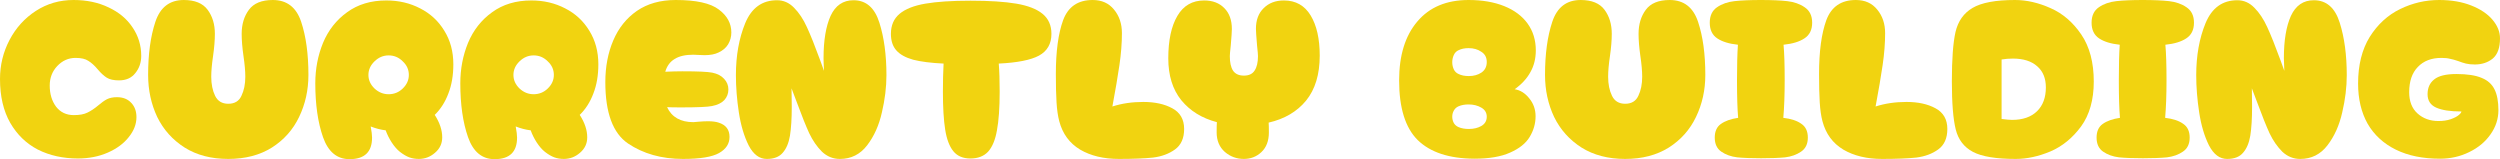 <?xml version="1.0" encoding="utf-8"?>
<svg xmlns="http://www.w3.org/2000/svg" fill="none" height="100%" overflow="visible" preserveAspectRatio="none" style="display: block;" viewBox="0 0 220 14" width="100%">
<g id="CURRENTLY BUILDING">
<g filter="url(#filter0_n_0_690)" id="Vector">
<path d="M214.725 13.966C213.207 13.966 211.908 13.7 210.829 13.167C209.75 12.634 208.924 11.875 208.351 10.889C207.792 9.89 207.512 8.712 207.512 7.353C207.512 5.728 207.852 4.362 208.531 3.257C209.224 2.151 210.116 1.332 211.209 0.799C212.301 0.266 213.446 0 214.645 0C215.711 0 216.65 0.16 217.463 0.48C218.275 0.799 218.901 1.219 219.341 1.738C219.78 2.258 220 2.804 220 3.377C220 4.203 219.787 4.795 219.361 5.155C218.934 5.501 218.408 5.674 217.782 5.674C217.489 5.674 217.229 5.648 217.003 5.595C216.79 5.541 216.563 5.468 216.324 5.375C216.057 5.282 215.817 5.215 215.604 5.175C215.405 5.122 215.151 5.095 214.845 5.095C213.966 5.095 213.273 5.361 212.767 5.894C212.261 6.414 212.008 7.153 212.008 8.112C212.008 8.925 212.254 9.551 212.747 9.99C213.24 10.43 213.853 10.65 214.585 10.65C214.998 10.65 215.358 10.596 215.664 10.49C215.971 10.383 216.204 10.263 216.364 10.13C216.523 9.997 216.603 9.89 216.603 9.81C215.631 9.81 214.892 9.697 214.386 9.471C213.879 9.244 213.626 8.851 213.626 8.292C213.626 7.732 213.819 7.3 214.206 6.993C214.592 6.673 215.245 6.514 216.164 6.514C217.11 6.514 217.849 6.627 218.382 6.853C218.914 7.066 219.294 7.406 219.52 7.872C219.747 8.325 219.86 8.931 219.86 9.691C219.86 10.463 219.627 11.176 219.161 11.829C218.708 12.481 218.082 13.001 217.283 13.387C216.497 13.773 215.644 13.966 214.725 13.966Z" fill="#F1D310"/>
</g>
<g filter="url(#filter1_n_0_690)" id="Vector_2">
<path d="M195.986 13.987C195.333 13.987 194.8 13.587 194.387 12.788C193.988 11.989 193.701 11.023 193.528 9.891C193.355 8.759 193.268 7.667 193.268 6.614C193.268 4.896 193.541 3.371 194.087 2.039C194.647 0.693 195.579 0.021 196.885 0.021C197.457 0.021 197.957 0.24 198.383 0.68C198.823 1.12 199.202 1.692 199.522 2.398C199.842 3.091 200.228 4.057 200.681 5.295L201.021 6.235C200.994 5.728 200.981 5.355 200.981 5.116C200.981 3.557 201.187 2.318 201.6 1.399C202.026 0.48 202.699 0.021 203.618 0.021C204.724 0.021 205.483 0.68 205.896 1.999C206.309 3.304 206.515 4.843 206.515 6.614C206.515 7.667 206.382 8.759 206.116 9.891C205.862 11.023 205.43 11.989 204.817 12.788C204.204 13.587 203.405 13.987 202.419 13.987C201.82 13.987 201.294 13.774 200.841 13.348C200.401 12.908 200.028 12.369 199.722 11.729C199.429 11.09 199.076 10.211 198.663 9.092C198.45 8.506 198.283 8.066 198.163 7.773L198.183 9.392C198.183 10.444 198.13 11.296 198.024 11.949C197.917 12.588 197.704 13.088 197.384 13.448C197.078 13.807 196.612 13.987 195.986 13.987Z" fill="#F1D310"/>
</g>
<g filter="url(#filter2_n_0_690)" id="Vector_3">
<path d="M190.533 10.37C191.212 10.45 191.738 10.623 192.111 10.889C192.498 11.143 192.691 11.549 192.691 12.108C192.691 12.668 192.491 13.081 192.091 13.347C191.705 13.613 191.239 13.78 190.693 13.847C190.147 13.9 189.441 13.926 188.575 13.926C187.722 13.926 187.023 13.9 186.477 13.847C185.931 13.78 185.464 13.613 185.078 13.347C184.692 13.081 184.499 12.668 184.499 12.108C184.499 11.562 184.679 11.162 185.038 10.909C185.411 10.643 185.917 10.463 186.557 10.37C186.49 9.597 186.457 8.492 186.457 7.053C186.457 5.761 186.483 4.722 186.537 3.936C185.764 3.856 185.158 3.67 184.719 3.377C184.279 3.084 184.059 2.624 184.059 1.998C184.059 1.385 184.272 0.932 184.699 0.639C185.125 0.346 185.638 0.167 186.237 0.1C186.836 0.033 187.609 0 188.555 0C189.501 0 190.273 0.033 190.872 0.1C191.472 0.167 191.985 0.346 192.411 0.639C192.851 0.932 193.07 1.385 193.07 1.998C193.07 2.624 192.844 3.084 192.391 3.377C191.951 3.67 191.339 3.856 190.553 3.936C190.619 4.669 190.653 5.708 190.653 7.053C190.653 8.345 190.613 9.451 190.533 10.37Z" fill="#F1D310"/>
</g>
<g filter="url(#filter3_n_0_690)" id="Vector_4">
<path d="M177.379 13.986C175.66 13.986 174.408 13.78 173.622 13.367C172.836 12.954 172.33 12.295 172.104 11.389C171.877 10.483 171.764 9.071 171.764 7.153C171.764 5.208 171.871 3.763 172.084 2.817C172.31 1.858 172.81 1.152 173.582 0.699C174.368 0.233 175.614 0 177.319 0C178.344 0 179.39 0.24 180.456 0.719C181.521 1.186 182.42 1.958 183.153 3.037C183.886 4.116 184.252 5.495 184.252 7.173C184.252 8.785 183.879 10.104 183.133 11.129C182.387 12.142 181.488 12.874 180.436 13.327C179.383 13.767 178.364 13.986 177.379 13.986ZM176.14 10.47C176.566 10.523 176.872 10.55 177.059 10.55C178.005 10.55 178.737 10.297 179.257 9.79C179.776 9.284 180.036 8.585 180.036 7.693C180.036 6.893 179.783 6.274 179.277 5.834C178.771 5.381 178.058 5.155 177.139 5.155C176.793 5.155 176.46 5.182 176.14 5.235V10.47Z" fill="#F1D310"/>
</g>
<g filter="url(#filter4_n_0_690)" id="Vector_5">
<path d="M165.631 13.986C164.286 13.986 163.147 13.713 162.215 13.167C161.282 12.608 160.67 11.775 160.377 10.67C160.257 10.217 160.177 9.664 160.137 9.011C160.097 8.359 160.077 7.526 160.077 6.514C160.077 4.529 160.29 2.95 160.716 1.778C161.156 0.593 162.022 0 163.314 0C164.113 0 164.739 0.28 165.192 0.839C165.658 1.399 165.891 2.091 165.891 2.917C165.891 3.796 165.818 4.735 165.671 5.734C165.525 6.733 165.318 7.946 165.052 9.371C165.878 9.104 166.784 8.971 167.769 8.971C168.795 8.971 169.647 9.158 170.327 9.531C171.019 9.904 171.366 10.51 171.366 11.349C171.366 12.162 171.099 12.761 170.567 13.147C170.034 13.534 169.388 13.773 168.628 13.867C167.869 13.946 166.87 13.986 165.631 13.986Z" fill="#F1D310"/>
</g>
<g filter="url(#filter5_n_0_690)" id="Vector_6">
<path d="M156.932 10.37C157.612 10.45 158.138 10.623 158.511 10.889C158.897 11.143 159.09 11.549 159.09 12.108C159.09 12.668 158.89 13.081 158.491 13.347C158.104 13.613 157.638 13.78 157.092 13.847C156.546 13.9 155.84 13.926 154.974 13.926C154.122 13.926 153.422 13.9 152.876 13.847C152.33 13.78 151.864 13.613 151.478 13.347C151.091 13.081 150.898 12.668 150.898 12.108C150.898 11.562 151.078 11.162 151.438 10.909C151.811 10.643 152.317 10.463 152.956 10.37C152.89 9.597 152.856 8.492 152.856 7.053C152.856 5.761 152.883 4.722 152.936 3.936C152.164 3.856 151.558 3.67 151.118 3.377C150.678 3.084 150.459 2.624 150.459 1.998C150.459 1.385 150.672 0.932 151.098 0.639C151.524 0.346 152.037 0.167 152.636 0.1C153.236 0.033 154.008 0 154.954 0C155.9 0 156.673 0.033 157.272 0.1C157.871 0.167 158.384 0.346 158.81 0.639C159.25 0.932 159.47 1.385 159.47 1.998C159.47 2.624 159.243 3.084 158.79 3.377C158.351 3.67 157.738 3.856 156.952 3.936C157.019 4.669 157.052 5.708 157.052 7.053C157.052 8.345 157.012 9.451 156.932 10.37Z" fill="#F1D310"/>
</g>
<g filter="url(#filter6_n_0_690)" id="Vector_7">
<path d="M143.015 13.986C141.523 13.986 140.244 13.653 139.178 12.987C138.113 12.308 137.307 11.409 136.761 10.29C136.228 9.158 135.962 7.926 135.962 6.594C135.962 4.755 136.175 3.197 136.601 1.918C137.027 0.639 137.86 0 139.099 0C140.071 0 140.77 0.286 141.197 0.859C141.623 1.432 141.836 2.138 141.836 2.977C141.836 3.537 141.783 4.189 141.676 4.935C141.569 5.654 141.516 6.261 141.516 6.753C141.516 7.406 141.629 7.966 141.856 8.432C142.082 8.898 142.469 9.131 143.015 9.131C143.574 9.131 143.96 8.898 144.174 8.432C144.4 7.966 144.513 7.406 144.513 6.753C144.513 6.261 144.46 5.654 144.353 4.935C144.247 4.189 144.194 3.537 144.194 2.977C144.194 2.138 144.407 1.432 144.833 0.859C145.259 0.286 145.958 0 146.931 0C148.17 0 149.002 0.639 149.428 1.918C149.855 3.197 150.068 4.755 150.068 6.594C150.068 7.926 149.795 9.158 149.249 10.29C148.716 11.409 147.917 12.308 146.851 12.987C145.785 13.653 144.507 13.986 143.015 13.986Z" fill="#F1D310"/>
</g>
<g filter="url(#filter7_n_0_690)" id="Vector_8">
<path d="M129.736 13.966C127.525 13.953 125.867 13.407 124.761 12.328C123.669 11.249 123.123 9.497 123.123 7.073C123.123 4.875 123.656 3.15 124.721 1.898C125.787 0.633 127.292 0 129.237 0C130.436 0 131.481 0.18 132.374 0.539C133.266 0.899 133.952 1.412 134.432 2.078C134.911 2.744 135.151 3.53 135.151 4.436C135.151 5.155 134.991 5.794 134.672 6.354C134.365 6.913 133.906 7.413 133.293 7.852C133.786 7.932 134.212 8.199 134.572 8.652C134.945 9.104 135.131 9.631 135.131 10.23C135.131 10.869 134.958 11.476 134.612 12.048C134.279 12.608 133.706 13.067 132.893 13.427C132.094 13.787 131.042 13.966 129.736 13.966ZM128.358 6.514C128.598 6.634 128.897 6.693 129.257 6.693C129.683 6.693 130.049 6.594 130.356 6.394C130.676 6.181 130.835 5.868 130.835 5.455C130.835 5.055 130.676 4.755 130.356 4.556C130.049 4.342 129.676 4.236 129.237 4.236C128.891 4.236 128.598 4.296 128.358 4.416C128.171 4.496 128.031 4.635 127.938 4.835C127.845 5.035 127.798 5.248 127.798 5.475C127.798 5.701 127.845 5.914 127.938 6.114C128.031 6.301 128.171 6.434 128.358 6.514ZM128.358 11.189C128.611 11.296 128.911 11.349 129.257 11.349C129.683 11.349 130.049 11.262 130.356 11.089C130.676 10.903 130.835 10.63 130.835 10.27C130.835 9.924 130.676 9.657 130.356 9.471C130.036 9.284 129.663 9.191 129.237 9.191C128.904 9.191 128.611 9.244 128.358 9.351C128.171 9.431 128.031 9.557 127.938 9.731C127.845 9.89 127.798 10.07 127.798 10.27C127.798 10.47 127.845 10.656 127.938 10.829C128.031 10.989 128.171 11.109 128.358 11.189Z" fill="#F1D310"/>
</g>
<g filter="url(#filter8_n_0_690)" id="Vector_9">
<path d="M116.136 4.895C116.136 6.547 115.737 7.866 114.937 8.851C114.138 9.824 113.039 10.47 111.641 10.79C111.654 10.976 111.661 11.262 111.661 11.649C111.661 12.395 111.441 12.974 111.001 13.387C110.575 13.787 110.062 13.986 109.463 13.986C108.823 13.986 108.264 13.78 107.784 13.367C107.305 12.941 107.065 12.368 107.065 11.649C107.065 11.236 107.072 10.936 107.085 10.75C105.766 10.403 104.721 9.757 103.948 8.812C103.189 7.866 102.809 6.64 102.809 5.135C102.809 3.55 103.076 2.304 103.609 1.399C104.141 0.493 104.927 0.04 105.966 0.04C106.712 0.04 107.305 0.266 107.745 0.719C108.184 1.159 108.404 1.772 108.404 2.558C108.404 2.771 108.371 3.264 108.304 4.036C108.251 4.516 108.224 4.815 108.224 4.935C108.224 5.495 108.317 5.921 108.504 6.214C108.704 6.507 109.023 6.654 109.463 6.654C109.902 6.654 110.215 6.507 110.402 6.214C110.602 5.921 110.702 5.495 110.702 4.935C110.702 4.802 110.675 4.496 110.622 4.016C110.555 3.217 110.522 2.724 110.522 2.538C110.522 1.765 110.748 1.159 111.201 0.719C111.654 0.266 112.247 0.04 112.979 0.04C114.018 0.04 114.804 0.48 115.337 1.359C115.87 2.238 116.136 3.417 116.136 4.895Z" fill="#F1D310"/>
</g>
<g filter="url(#filter9_n_0_690)" id="Vector_10">
<path d="M98.469 13.986C97.124 13.986 95.985 13.713 95.053 13.167C94.12 12.608 93.508 11.775 93.215 10.67C93.095 10.217 93.015 9.664 92.975 9.011C92.935 8.359 92.915 7.526 92.915 6.514C92.915 4.529 93.128 2.95 93.554 1.778C93.994 0.593 94.86 0 96.152 0C96.951 0 97.577 0.28 98.03 0.839C98.496 1.399 98.729 2.091 98.729 2.917C98.729 3.796 98.656 4.735 98.509 5.734C98.363 6.733 98.156 7.946 97.89 9.371C98.716 9.104 99.622 8.971 100.607 8.971C101.633 8.971 102.485 9.158 103.165 9.531C103.857 9.904 104.204 10.51 104.204 11.349C104.204 12.162 103.937 12.761 103.405 13.147C102.872 13.534 102.226 13.773 101.466 13.867C100.707 13.946 99.708 13.986 98.469 13.986Z" fill="#F1D310"/>
</g>
<g filter="url(#filter10_n_0_690)" id="Vector_11">
<path d="M92.526 2.978C92.526 3.857 92.16 4.496 91.428 4.896C90.708 5.282 89.529 5.515 87.891 5.595C87.944 6.235 87.971 7.06 87.971 8.073C87.971 9.485 87.891 10.617 87.731 11.47C87.585 12.309 87.325 12.935 86.952 13.348C86.579 13.747 86.059 13.947 85.394 13.947C84.741 13.947 84.241 13.734 83.895 13.308C83.549 12.881 83.309 12.249 83.176 11.409C83.043 10.57 82.976 9.458 82.976 8.073C82.976 7.14 82.996 6.314 83.036 5.595C81.93 5.542 81.038 5.429 80.359 5.256C79.692 5.069 79.2 4.796 78.88 4.436C78.56 4.077 78.4 3.59 78.4 2.978C78.4 2.232 78.653 1.646 79.16 1.219C79.666 0.793 80.425 0.493 81.437 0.32C82.45 0.147 83.775 0.061 85.413 0.061C87.065 0.061 88.404 0.147 89.43 0.32C90.455 0.493 91.228 0.793 91.747 1.219C92.267 1.646 92.526 2.232 92.526 2.978Z" fill="#F1D310"/>
</g>
<g filter="url(#filter11_n_0_690)" id="Vector_12">
<path d="M67.477 13.987C66.824 13.987 66.291 13.587 65.879 12.788C65.479 11.989 65.192 11.023 65.019 9.891C64.846 8.759 64.76 7.667 64.76 6.614C64.76 4.896 65.033 3.371 65.579 2.039C66.138 0.693 67.071 0.021 68.376 0.021C68.949 0.021 69.448 0.24 69.875 0.68C70.314 1.12 70.694 1.692 71.013 2.398C71.333 3.091 71.719 4.057 72.172 5.295L72.512 6.235C72.485 5.728 72.472 5.355 72.472 5.116C72.472 3.557 72.678 2.318 73.091 1.399C73.518 0.48 74.19 0.021 75.109 0.021C76.215 0.021 76.974 0.68 77.387 1.999C77.8 3.304 78.007 4.843 78.007 6.614C78.007 7.667 77.873 8.759 77.607 9.891C77.354 11.023 76.921 11.989 76.308 12.788C75.695 13.587 74.896 13.987 73.911 13.987C73.311 13.987 72.785 13.774 72.332 13.348C71.893 12.908 71.52 12.369 71.213 11.729C70.92 11.09 70.567 10.211 70.154 9.092C69.941 8.506 69.775 8.066 69.655 7.773L69.675 9.392C69.675 10.444 69.621 11.296 69.515 11.949C69.408 12.588 69.195 13.088 68.876 13.448C68.569 13.807 68.103 13.987 67.477 13.987Z" fill="#F1D310"/>
</g>
<g filter="url(#filter12_n_0_690)" id="Vector_13">
<path d="M63.239 10.79C63.878 10.989 64.198 11.409 64.198 12.048C64.198 12.648 63.891 13.121 63.279 13.467C62.666 13.813 61.607 13.986 60.102 13.986C58.224 13.986 56.612 13.534 55.267 12.628C53.934 11.722 53.269 9.924 53.269 7.233C53.269 5.874 53.502 4.649 53.968 3.557C54.434 2.464 55.127 1.598 56.046 0.959C56.978 0.32 58.117 0 59.462 0C61.261 0 62.526 0.28 63.259 0.839C63.991 1.385 64.358 2.058 64.358 2.857C64.358 3.23 64.264 3.577 64.078 3.896C63.891 4.203 63.612 4.442 63.239 4.616C62.919 4.775 62.506 4.855 62 4.855L61.46 4.835C61.354 4.822 61.201 4.815 61.001 4.815C60.308 4.815 59.762 4.942 59.362 5.195C58.963 5.435 58.69 5.808 58.543 6.314C59.103 6.287 59.609 6.274 60.062 6.274C61.407 6.274 62.28 6.314 62.679 6.394C63.132 6.487 63.478 6.667 63.718 6.933C63.971 7.2 64.098 7.513 64.098 7.872C64.098 8.232 63.978 8.545 63.738 8.811C63.498 9.065 63.139 9.238 62.659 9.331C62.286 9.411 61.38 9.451 59.942 9.451C59.356 9.451 58.943 9.444 58.703 9.431C59.116 10.31 59.889 10.749 61.021 10.749C61.087 10.749 61.241 10.736 61.48 10.71C61.8 10.683 62.073 10.67 62.3 10.67C62.686 10.67 62.999 10.71 63.239 10.79Z" fill="#F1D310"/>
</g>
<g filter="url(#filter13_n_0_690)" id="Vector_14">
<path d="M52.655 5.655C52.655 6.627 52.508 7.486 52.215 8.232C51.935 8.978 51.536 9.604 51.016 10.11C51.456 10.79 51.676 11.449 51.676 12.088C51.676 12.634 51.463 13.087 51.036 13.447C50.623 13.807 50.151 13.986 49.618 13.986C49.311 13.986 49.032 13.94 48.779 13.847C48.526 13.753 48.252 13.594 47.959 13.367C47.706 13.167 47.467 12.894 47.24 12.548C47.014 12.201 46.834 11.842 46.701 11.469C46.261 11.416 45.822 11.302 45.382 11.129C45.462 11.556 45.502 11.882 45.502 12.108C45.502 13.374 44.843 14.006 43.524 14.006C42.418 14.006 41.639 13.36 41.186 12.068C40.733 10.776 40.507 9.198 40.507 7.333C40.507 6.067 40.733 4.882 41.186 3.776C41.652 2.657 42.358 1.758 43.304 1.079C44.25 0.386 45.402 0.04 46.761 0.04C47.853 0.04 48.845 0.273 49.738 0.739C50.63 1.192 51.336 1.845 51.856 2.697C52.388 3.55 52.655 4.536 52.655 5.655ZM45.182 6.594C45.182 7.047 45.362 7.446 45.722 7.792C46.081 8.126 46.494 8.292 46.96 8.292C47.44 8.292 47.853 8.126 48.199 7.792C48.559 7.446 48.739 7.047 48.739 6.594C48.739 6.127 48.559 5.728 48.199 5.395C47.853 5.048 47.44 4.875 46.96 4.875C46.494 4.875 46.081 5.048 45.722 5.395C45.362 5.741 45.182 6.141 45.182 6.594Z" fill="#F1D310"/>
</g>
<g filter="url(#filter14_n_0_690)" id="Vector_15">
<path d="M39.894 5.655C39.894 6.627 39.748 7.486 39.455 8.232C39.175 8.978 38.775 9.604 38.256 10.11C38.695 10.79 38.915 11.449 38.915 12.088C38.915 12.634 38.702 13.087 38.276 13.447C37.863 13.807 37.39 13.986 36.857 13.986C36.551 13.986 36.271 13.94 36.018 13.847C35.765 13.753 35.492 13.594 35.199 13.367C34.946 13.167 34.706 12.894 34.479 12.548C34.253 12.201 34.073 11.842 33.94 11.469C33.5 11.416 33.061 11.302 32.621 11.129C32.701 11.556 32.741 11.882 32.741 12.108C32.741 13.374 32.082 14.006 30.763 14.006C29.657 14.006 28.878 13.36 28.425 12.068C27.973 10.776 27.746 9.198 27.746 7.333C27.746 6.067 27.973 4.882 28.425 3.776C28.892 2.657 29.598 1.758 30.543 1.079C31.489 0.386 32.641 0.04 34 0.04C35.092 0.04 36.084 0.273 36.977 0.739C37.869 1.192 38.575 1.845 39.095 2.697C39.628 3.55 39.894 4.536 39.894 5.655ZM32.421 6.594C32.421 7.047 32.601 7.446 32.961 7.792C33.321 8.126 33.733 8.292 34.2 8.292C34.679 8.292 35.092 8.126 35.438 7.792C35.798 7.446 35.978 7.047 35.978 6.594C35.978 6.127 35.798 5.728 35.438 5.395C35.092 5.048 34.679 4.875 34.2 4.875C33.733 4.875 33.321 5.048 32.961 5.395C32.601 5.741 32.421 6.141 32.421 6.594Z" fill="#F1D310"/>
</g>
<g filter="url(#filter15_n_0_690)" id="Vector_16">
<path d="M20.088 13.986C18.596 13.986 17.317 13.653 16.252 12.987C15.186 12.308 14.38 11.409 13.834 10.29C13.301 9.158 13.035 7.926 13.035 6.594C13.035 4.755 13.248 3.197 13.674 1.918C14.101 0.639 14.933 0 16.172 0C17.144 0 17.843 0.286 18.27 0.859C18.696 1.432 18.909 2.138 18.909 2.977C18.909 3.537 18.856 4.189 18.749 4.935C18.643 5.654 18.59 6.261 18.59 6.753C18.59 7.406 18.703 7.966 18.929 8.432C19.156 8.898 19.542 9.131 20.088 9.131C20.648 9.131 21.034 8.898 21.247 8.432C21.473 7.966 21.587 7.406 21.587 6.753C21.587 6.261 21.533 5.654 21.427 4.935C21.32 4.189 21.267 3.537 21.267 2.977C21.267 2.138 21.48 1.432 21.906 0.859C22.332 0.286 23.032 0 24.004 0C25.243 0 26.075 0.639 26.502 1.918C26.928 3.197 27.141 4.755 27.141 6.594C27.141 7.926 26.868 9.158 26.322 10.29C25.789 11.409 24.99 12.308 23.924 12.987C22.859 13.653 21.58 13.986 20.088 13.986Z" fill="#F1D310"/>
</g>
<g filter="url(#filter16_n_0_690)" id="Vector_17">
<path d="M6.853 13.946C5.548 13.946 4.376 13.687 3.337 13.167C2.311 12.634 1.499 11.848 0.899 10.809C0.3 9.757 0 8.472 0 6.953C0 5.728 0.28 4.582 0.839 3.517C1.399 2.451 2.171 1.598 3.157 0.959C4.143 0.32 5.248 0 6.474 0C7.632 0 8.665 0.22 9.571 0.659C10.476 1.086 11.176 1.672 11.668 2.418C12.175 3.164 12.428 3.996 12.428 4.915C12.428 5.501 12.255 6.007 11.908 6.434C11.575 6.86 11.096 7.073 10.47 7.073C10.004 7.073 9.644 6.993 9.391 6.833C9.138 6.673 8.871 6.427 8.592 6.094C8.312 5.761 8.039 5.515 7.772 5.355C7.519 5.182 7.146 5.095 6.653 5.095C6.027 5.095 5.488 5.335 5.035 5.814C4.595 6.281 4.376 6.853 4.376 7.533C4.376 8.265 4.562 8.885 4.935 9.391C5.321 9.884 5.841 10.13 6.494 10.13C7 10.13 7.399 10.057 7.692 9.91C7.999 9.764 8.318 9.551 8.651 9.271C8.931 9.031 9.184 8.851 9.411 8.732C9.651 8.612 9.944 8.552 10.29 8.552C10.823 8.552 11.242 8.718 11.549 9.051C11.855 9.371 12.008 9.79 12.008 10.31C12.008 10.923 11.782 11.509 11.329 12.068C10.889 12.628 10.277 13.081 9.491 13.427C8.705 13.773 7.826 13.946 6.853 13.946Z" fill="#F1D310"/>
</g>
</g>
<defs>
<filter color-interpolation-filters="sRGB" filterUnits="userSpaceOnUse" height="13.966" id="filter0_n_0_690" width="12.488" x="207.512" y="0">
<feFlood flood-opacity="0" result="BackgroundImageFix"/>
<feBlend in="SourceGraphic" in2="BackgroundImageFix" mode="normal" result="shape"/>
<feTurbulence baseFrequency="0.01 0.01" numOctaves="3" result="noise" seed="8092" stitchTiles="stitch" type="fractalNoise"/>
<feColorMatrix in="noise" result="alphaNoise" type="luminanceToAlpha"/>
<feComponentTransfer in="alphaNoise" result="coloredNoise1">
<feFuncA tableValues="0 1 1 1 1 1 1 1 1 1 1 1 1 1 1 1 1 1 1 1 1 1 1 1 1 1 1 1 1 1 1 1 1 1 1 1 1 1 1 1 1 1 1 1 1 1 1 1 1 0 0 0 0 0 0 0 0 0 0 0 0 0 0 0 0 0 0 0 0 0 0 0 0 0 0 0 0 0 0 0 0 0 0 0 0 0 0 0 0 0 0 0 0 0 0 0 0 0 0 0" type="discrete"/>
</feComponentTransfer>
<feComposite in="coloredNoise1" in2="shape" operator="in" result="noise1Clipped"/>
<feComponentTransfer in="alphaNoise" result="coloredNoise2">
<feFuncA tableValues="0 0 0 0 0 0 0 0 0 0 0 0 0 0 0 0 0 0 0 0 0 0 0 0 0 0 0 0 0 0 0 0 0 0 0 0 0 0 0 0 0 0 0 0 0 0 0 0 0 0 0 1 1 1 1 1 1 1 1 1 1 1 1 1 1 1 1 1 1 1 1 1 1 1 1 1 1 1 1 1 1 1 1 1 1 1 1 1 1 1 1 1 1 1 1 1 1 1 1 0" type="discrete"/>
</feComponentTransfer>
<feComposite in="coloredNoise2" in2="shape" operator="in" result="noise2Clipped"/>
<feFlood flood-color="#F3E51E" result="color1Flood"/>
<feComposite in="color1Flood" in2="noise1Clipped" operator="in" result="color1"/>
<feFlood flood-color="#DB9200" result="color2Flood"/>
<feComposite in="color2Flood" in2="noise2Clipped" operator="in" result="color2"/>
<feMerge result="effect1_noise_0_690">
<feMergeNode in="shape"/>
<feMergeNode in="color1"/>
<feMergeNode in="color2"/>
</feMerge>
</filter>
<filter color-interpolation-filters="sRGB" filterUnits="userSpaceOnUse" height="13.966" id="filter1_n_0_690" width="13.247" x="193.268" y="0.021">
<feFlood flood-opacity="0" result="BackgroundImageFix"/>
<feBlend in="SourceGraphic" in2="BackgroundImageFix" mode="normal" result="shape"/>
<feTurbulence baseFrequency="0.01 0.01" numOctaves="3" result="noise" seed="8092" stitchTiles="stitch" type="fractalNoise"/>
<feColorMatrix in="noise" result="alphaNoise" type="luminanceToAlpha"/>
<feComponentTransfer in="alphaNoise" result="coloredNoise1">
<feFuncA tableValues="0 1 1 1 1 1 1 1 1 1 1 1 1 1 1 1 1 1 1 1 1 1 1 1 1 1 1 1 1 1 1 1 1 1 1 1 1 1 1 1 1 1 1 1 1 1 1 1 1 0 0 0 0 0 0 0 0 0 0 0 0 0 0 0 0 0 0 0 0 0 0 0 0 0 0 0 0 0 0 0 0 0 0 0 0 0 0 0 0 0 0 0 0 0 0 0 0 0 0 0" type="discrete"/>
</feComponentTransfer>
<feComposite in="coloredNoise1" in2="shape" operator="in" result="noise1Clipped"/>
<feComponentTransfer in="alphaNoise" result="coloredNoise2">
<feFuncA tableValues="0 0 0 0 0 0 0 0 0 0 0 0 0 0 0 0 0 0 0 0 0 0 0 0 0 0 0 0 0 0 0 0 0 0 0 0 0 0 0 0 0 0 0 0 0 0 0 0 0 0 0 1 1 1 1 1 1 1 1 1 1 1 1 1 1 1 1 1 1 1 1 1 1 1 1 1 1 1 1 1 1 1 1 1 1 1 1 1 1 1 1 1 1 1 1 1 1 1 1 0" type="discrete"/>
</feComponentTransfer>
<feComposite in="coloredNoise2" in2="shape" operator="in" result="noise2Clipped"/>
<feFlood flood-color="#F3E51E" result="color1Flood"/>
<feComposite in="color1Flood" in2="noise1Clipped" operator="in" result="color1"/>
<feFlood flood-color="#DB9200" result="color2Flood"/>
<feComposite in="color2Flood" in2="noise2Clipped" operator="in" result="color2"/>
<feMerge result="effect1_noise_0_690">
<feMergeNode in="shape"/>
<feMergeNode in="color1"/>
<feMergeNode in="color2"/>
</feMerge>
</filter>
<filter color-interpolation-filters="sRGB" filterUnits="userSpaceOnUse" height="13.926" id="filter2_n_0_690" width="9.011" x="184.059" y="0">
<feFlood flood-opacity="0" result="BackgroundImageFix"/>
<feBlend in="SourceGraphic" in2="BackgroundImageFix" mode="normal" result="shape"/>
<feTurbulence baseFrequency="0.01 0.01" numOctaves="3" result="noise" seed="8092" stitchTiles="stitch" type="fractalNoise"/>
<feColorMatrix in="noise" result="alphaNoise" type="luminanceToAlpha"/>
<feComponentTransfer in="alphaNoise" result="coloredNoise1">
<feFuncA tableValues="0 1 1 1 1 1 1 1 1 1 1 1 1 1 1 1 1 1 1 1 1 1 1 1 1 1 1 1 1 1 1 1 1 1 1 1 1 1 1 1 1 1 1 1 1 1 1 1 1 0 0 0 0 0 0 0 0 0 0 0 0 0 0 0 0 0 0 0 0 0 0 0 0 0 0 0 0 0 0 0 0 0 0 0 0 0 0 0 0 0 0 0 0 0 0 0 0 0 0 0" type="discrete"/>
</feComponentTransfer>
<feComposite in="coloredNoise1" in2="shape" operator="in" result="noise1Clipped"/>
<feComponentTransfer in="alphaNoise" result="coloredNoise2">
<feFuncA tableValues="0 0 0 0 0 0 0 0 0 0 0 0 0 0 0 0 0 0 0 0 0 0 0 0 0 0 0 0 0 0 0 0 0 0 0 0 0 0 0 0 0 0 0 0 0 0 0 0 0 0 0 1 1 1 1 1 1 1 1 1 1 1 1 1 1 1 1 1 1 1 1 1 1 1 1 1 1 1 1 1 1 1 1 1 1 1 1 1 1 1 1 1 1 1 1 1 1 1 1 0" type="discrete"/>
</feComponentTransfer>
<feComposite in="coloredNoise2" in2="shape" operator="in" result="noise2Clipped"/>
<feFlood flood-color="#F3E51E" result="color1Flood"/>
<feComposite in="color1Flood" in2="noise1Clipped" operator="in" result="color1"/>
<feFlood flood-color="#DB9200" result="color2Flood"/>
<feComposite in="color2Flood" in2="noise2Clipped" operator="in" result="color2"/>
<feMerge result="effect1_noise_0_690">
<feMergeNode in="shape"/>
<feMergeNode in="color1"/>
<feMergeNode in="color2"/>
</feMerge>
</filter>
<filter color-interpolation-filters="sRGB" filterUnits="userSpaceOnUse" height="13.986" id="filter3_n_0_690" width="12.488" x="171.764" y="0">
<feFlood flood-opacity="0" result="BackgroundImageFix"/>
<feBlend in="SourceGraphic" in2="BackgroundImageFix" mode="normal" result="shape"/>
<feTurbulence baseFrequency="0.01 0.01" numOctaves="3" result="noise" seed="8092" stitchTiles="stitch" type="fractalNoise"/>
<feColorMatrix in="noise" result="alphaNoise" type="luminanceToAlpha"/>
<feComponentTransfer in="alphaNoise" result="coloredNoise1">
<feFuncA tableValues="0 1 1 1 1 1 1 1 1 1 1 1 1 1 1 1 1 1 1 1 1 1 1 1 1 1 1 1 1 1 1 1 1 1 1 1 1 1 1 1 1 1 1 1 1 1 1 1 1 0 0 0 0 0 0 0 0 0 0 0 0 0 0 0 0 0 0 0 0 0 0 0 0 0 0 0 0 0 0 0 0 0 0 0 0 0 0 0 0 0 0 0 0 0 0 0 0 0 0 0" type="discrete"/>
</feComponentTransfer>
<feComposite in="coloredNoise1" in2="shape" operator="in" result="noise1Clipped"/>
<feComponentTransfer in="alphaNoise" result="coloredNoise2">
<feFuncA tableValues="0 0 0 0 0 0 0 0 0 0 0 0 0 0 0 0 0 0 0 0 0 0 0 0 0 0 0 0 0 0 0 0 0 0 0 0 0 0 0 0 0 0 0 0 0 0 0 0 0 0 0 1 1 1 1 1 1 1 1 1 1 1 1 1 1 1 1 1 1 1 1 1 1 1 1 1 1 1 1 1 1 1 1 1 1 1 1 1 1 1 1 1 1 1 1 1 1 1 1 0" type="discrete"/>
</feComponentTransfer>
<feComposite in="coloredNoise2" in2="shape" operator="in" result="noise2Clipped"/>
<feFlood flood-color="#F3E51E" result="color1Flood"/>
<feComposite in="color1Flood" in2="noise1Clipped" operator="in" result="color1"/>
<feFlood flood-color="#DB9200" result="color2Flood"/>
<feComposite in="color2Flood" in2="noise2Clipped" operator="in" result="color2"/>
<feMerge result="effect1_noise_0_690">
<feMergeNode in="shape"/>
<feMergeNode in="color1"/>
<feMergeNode in="color2"/>
</feMerge>
</filter>
<filter color-interpolation-filters="sRGB" filterUnits="userSpaceOnUse" height="13.986" id="filter4_n_0_690" width="11.289" x="160.077" y="0">
<feFlood flood-opacity="0" result="BackgroundImageFix"/>
<feBlend in="SourceGraphic" in2="BackgroundImageFix" mode="normal" result="shape"/>
<feTurbulence baseFrequency="0.01 0.01" numOctaves="3" result="noise" seed="8092" stitchTiles="stitch" type="fractalNoise"/>
<feColorMatrix in="noise" result="alphaNoise" type="luminanceToAlpha"/>
<feComponentTransfer in="alphaNoise" result="coloredNoise1">
<feFuncA tableValues="0 1 1 1 1 1 1 1 1 1 1 1 1 1 1 1 1 1 1 1 1 1 1 1 1 1 1 1 1 1 1 1 1 1 1 1 1 1 1 1 1 1 1 1 1 1 1 1 1 0 0 0 0 0 0 0 0 0 0 0 0 0 0 0 0 0 0 0 0 0 0 0 0 0 0 0 0 0 0 0 0 0 0 0 0 0 0 0 0 0 0 0 0 0 0 0 0 0 0 0" type="discrete"/>
</feComponentTransfer>
<feComposite in="coloredNoise1" in2="shape" operator="in" result="noise1Clipped"/>
<feComponentTransfer in="alphaNoise" result="coloredNoise2">
<feFuncA tableValues="0 0 0 0 0 0 0 0 0 0 0 0 0 0 0 0 0 0 0 0 0 0 0 0 0 0 0 0 0 0 0 0 0 0 0 0 0 0 0 0 0 0 0 0 0 0 0 0 0 0 0 1 1 1 1 1 1 1 1 1 1 1 1 1 1 1 1 1 1 1 1 1 1 1 1 1 1 1 1 1 1 1 1 1 1 1 1 1 1 1 1 1 1 1 1 1 1 1 1 0" type="discrete"/>
</feComponentTransfer>
<feComposite in="coloredNoise2" in2="shape" operator="in" result="noise2Clipped"/>
<feFlood flood-color="#F3E51E" result="color1Flood"/>
<feComposite in="color1Flood" in2="noise1Clipped" operator="in" result="color1"/>
<feFlood flood-color="#DB9200" result="color2Flood"/>
<feComposite in="color2Flood" in2="noise2Clipped" operator="in" result="color2"/>
<feMerge result="effect1_noise_0_690">
<feMergeNode in="shape"/>
<feMergeNode in="color1"/>
<feMergeNode in="color2"/>
</feMerge>
</filter>
<filter color-interpolation-filters="sRGB" filterUnits="userSpaceOnUse" height="13.926" id="filter5_n_0_690" width="9.011" x="150.459" y="0">
<feFlood flood-opacity="0" result="BackgroundImageFix"/>
<feBlend in="SourceGraphic" in2="BackgroundImageFix" mode="normal" result="shape"/>
<feTurbulence baseFrequency="0.01 0.01" numOctaves="3" result="noise" seed="8092" stitchTiles="stitch" type="fractalNoise"/>
<feColorMatrix in="noise" result="alphaNoise" type="luminanceToAlpha"/>
<feComponentTransfer in="alphaNoise" result="coloredNoise1">
<feFuncA tableValues="0 1 1 1 1 1 1 1 1 1 1 1 1 1 1 1 1 1 1 1 1 1 1 1 1 1 1 1 1 1 1 1 1 1 1 1 1 1 1 1 1 1 1 1 1 1 1 1 1 0 0 0 0 0 0 0 0 0 0 0 0 0 0 0 0 0 0 0 0 0 0 0 0 0 0 0 0 0 0 0 0 0 0 0 0 0 0 0 0 0 0 0 0 0 0 0 0 0 0 0" type="discrete"/>
</feComponentTransfer>
<feComposite in="coloredNoise1" in2="shape" operator="in" result="noise1Clipped"/>
<feComponentTransfer in="alphaNoise" result="coloredNoise2">
<feFuncA tableValues="0 0 0 0 0 0 0 0 0 0 0 0 0 0 0 0 0 0 0 0 0 0 0 0 0 0 0 0 0 0 0 0 0 0 0 0 0 0 0 0 0 0 0 0 0 0 0 0 0 0 0 1 1 1 1 1 1 1 1 1 1 1 1 1 1 1 1 1 1 1 1 1 1 1 1 1 1 1 1 1 1 1 1 1 1 1 1 1 1 1 1 1 1 1 1 1 1 1 1 0" type="discrete"/>
</feComponentTransfer>
<feComposite in="coloredNoise2" in2="shape" operator="in" result="noise2Clipped"/>
<feFlood flood-color="#F3E51E" result="color1Flood"/>
<feComposite in="color1Flood" in2="noise1Clipped" operator="in" result="color1"/>
<feFlood flood-color="#DB9200" result="color2Flood"/>
<feComposite in="color2Flood" in2="noise2Clipped" operator="in" result="color2"/>
<feMerge result="effect1_noise_0_690">
<feMergeNode in="shape"/>
<feMergeNode in="color1"/>
<feMergeNode in="color2"/>
</feMerge>
</filter>
<filter color-interpolation-filters="sRGB" filterUnits="userSpaceOnUse" height="13.986" id="filter6_n_0_690" width="14.106" x="135.962" y="0">
<feFlood flood-opacity="0" result="BackgroundImageFix"/>
<feBlend in="SourceGraphic" in2="BackgroundImageFix" mode="normal" result="shape"/>
<feTurbulence baseFrequency="0.01 0.01" numOctaves="3" result="noise" seed="8092" stitchTiles="stitch" type="fractalNoise"/>
<feColorMatrix in="noise" result="alphaNoise" type="luminanceToAlpha"/>
<feComponentTransfer in="alphaNoise" result="coloredNoise1">
<feFuncA tableValues="0 1 1 1 1 1 1 1 1 1 1 1 1 1 1 1 1 1 1 1 1 1 1 1 1 1 1 1 1 1 1 1 1 1 1 1 1 1 1 1 1 1 1 1 1 1 1 1 1 0 0 0 0 0 0 0 0 0 0 0 0 0 0 0 0 0 0 0 0 0 0 0 0 0 0 0 0 0 0 0 0 0 0 0 0 0 0 0 0 0 0 0 0 0 0 0 0 0 0 0" type="discrete"/>
</feComponentTransfer>
<feComposite in="coloredNoise1" in2="shape" operator="in" result="noise1Clipped"/>
<feComponentTransfer in="alphaNoise" result="coloredNoise2">
<feFuncA tableValues="0 0 0 0 0 0 0 0 0 0 0 0 0 0 0 0 0 0 0 0 0 0 0 0 0 0 0 0 0 0 0 0 0 0 0 0 0 0 0 0 0 0 0 0 0 0 0 0 0 0 0 1 1 1 1 1 1 1 1 1 1 1 1 1 1 1 1 1 1 1 1 1 1 1 1 1 1 1 1 1 1 1 1 1 1 1 1 1 1 1 1 1 1 1 1 1 1 1 1 0" type="discrete"/>
</feComponentTransfer>
<feComposite in="coloredNoise2" in2="shape" operator="in" result="noise2Clipped"/>
<feFlood flood-color="#F3E51E" result="color1Flood"/>
<feComposite in="color1Flood" in2="noise1Clipped" operator="in" result="color1"/>
<feFlood flood-color="#DB9200" result="color2Flood"/>
<feComposite in="color2Flood" in2="noise2Clipped" operator="in" result="color2"/>
<feMerge result="effect1_noise_0_690">
<feMergeNode in="shape"/>
<feMergeNode in="color1"/>
<feMergeNode in="color2"/>
</feMerge>
</filter>
<filter color-interpolation-filters="sRGB" filterUnits="userSpaceOnUse" height="13.966" id="filter7_n_0_690" width="12.028" x="123.123" y="0">
<feFlood flood-opacity="0" result="BackgroundImageFix"/>
<feBlend in="SourceGraphic" in2="BackgroundImageFix" mode="normal" result="shape"/>
<feTurbulence baseFrequency="0.01 0.01" numOctaves="3" result="noise" seed="8092" stitchTiles="stitch" type="fractalNoise"/>
<feColorMatrix in="noise" result="alphaNoise" type="luminanceToAlpha"/>
<feComponentTransfer in="alphaNoise" result="coloredNoise1">
<feFuncA tableValues="0 1 1 1 1 1 1 1 1 1 1 1 1 1 1 1 1 1 1 1 1 1 1 1 1 1 1 1 1 1 1 1 1 1 1 1 1 1 1 1 1 1 1 1 1 1 1 1 1 0 0 0 0 0 0 0 0 0 0 0 0 0 0 0 0 0 0 0 0 0 0 0 0 0 0 0 0 0 0 0 0 0 0 0 0 0 0 0 0 0 0 0 0 0 0 0 0 0 0 0" type="discrete"/>
</feComponentTransfer>
<feComposite in="coloredNoise1" in2="shape" operator="in" result="noise1Clipped"/>
<feComponentTransfer in="alphaNoise" result="coloredNoise2">
<feFuncA tableValues="0 0 0 0 0 0 0 0 0 0 0 0 0 0 0 0 0 0 0 0 0 0 0 0 0 0 0 0 0 0 0 0 0 0 0 0 0 0 0 0 0 0 0 0 0 0 0 0 0 0 0 1 1 1 1 1 1 1 1 1 1 1 1 1 1 1 1 1 1 1 1 1 1 1 1 1 1 1 1 1 1 1 1 1 1 1 1 1 1 1 1 1 1 1 1 1 1 1 1 0" type="discrete"/>
</feComponentTransfer>
<feComposite in="coloredNoise2" in2="shape" operator="in" result="noise2Clipped"/>
<feFlood flood-color="#F3E51E" result="color1Flood"/>
<feComposite in="color1Flood" in2="noise1Clipped" operator="in" result="color1"/>
<feFlood flood-color="#DB9200" result="color2Flood"/>
<feComposite in="color2Flood" in2="noise2Clipped" operator="in" result="color2"/>
<feMerge result="effect1_noise_0_690">
<feMergeNode in="shape"/>
<feMergeNode in="color1"/>
<feMergeNode in="color2"/>
</feMerge>
</filter>
<filter color-interpolation-filters="sRGB" filterUnits="userSpaceOnUse" height="13.946" id="filter8_n_0_690" width="13.327" x="102.809" y="0.04">
<feFlood flood-opacity="0" result="BackgroundImageFix"/>
<feBlend in="SourceGraphic" in2="BackgroundImageFix" mode="normal" result="shape"/>
<feTurbulence baseFrequency="0.01 0.01" numOctaves="3" result="noise" seed="8092" stitchTiles="stitch" type="fractalNoise"/>
<feColorMatrix in="noise" result="alphaNoise" type="luminanceToAlpha"/>
<feComponentTransfer in="alphaNoise" result="coloredNoise1">
<feFuncA tableValues="0 1 1 1 1 1 1 1 1 1 1 1 1 1 1 1 1 1 1 1 1 1 1 1 1 1 1 1 1 1 1 1 1 1 1 1 1 1 1 1 1 1 1 1 1 1 1 1 1 0 0 0 0 0 0 0 0 0 0 0 0 0 0 0 0 0 0 0 0 0 0 0 0 0 0 0 0 0 0 0 0 0 0 0 0 0 0 0 0 0 0 0 0 0 0 0 0 0 0 0" type="discrete"/>
</feComponentTransfer>
<feComposite in="coloredNoise1" in2="shape" operator="in" result="noise1Clipped"/>
<feComponentTransfer in="alphaNoise" result="coloredNoise2">
<feFuncA tableValues="0 0 0 0 0 0 0 0 0 0 0 0 0 0 0 0 0 0 0 0 0 0 0 0 0 0 0 0 0 0 0 0 0 0 0 0 0 0 0 0 0 0 0 0 0 0 0 0 0 0 0 1 1 1 1 1 1 1 1 1 1 1 1 1 1 1 1 1 1 1 1 1 1 1 1 1 1 1 1 1 1 1 1 1 1 1 1 1 1 1 1 1 1 1 1 1 1 1 1 0" type="discrete"/>
</feComponentTransfer>
<feComposite in="coloredNoise2" in2="shape" operator="in" result="noise2Clipped"/>
<feFlood flood-color="#F3E51E" result="color1Flood"/>
<feComposite in="color1Flood" in2="noise1Clipped" operator="in" result="color1"/>
<feFlood flood-color="#DB9200" result="color2Flood"/>
<feComposite in="color2Flood" in2="noise2Clipped" operator="in" result="color2"/>
<feMerge result="effect1_noise_0_690">
<feMergeNode in="shape"/>
<feMergeNode in="color1"/>
<feMergeNode in="color2"/>
</feMerge>
</filter>
<filter color-interpolation-filters="sRGB" filterUnits="userSpaceOnUse" height="13.986" id="filter9_n_0_690" width="11.289" x="92.915" y="0">
<feFlood flood-opacity="0" result="BackgroundImageFix"/>
<feBlend in="SourceGraphic" in2="BackgroundImageFix" mode="normal" result="shape"/>
<feTurbulence baseFrequency="0.01 0.01" numOctaves="3" result="noise" seed="8092" stitchTiles="stitch" type="fractalNoise"/>
<feColorMatrix in="noise" result="alphaNoise" type="luminanceToAlpha"/>
<feComponentTransfer in="alphaNoise" result="coloredNoise1">
<feFuncA tableValues="0 1 1 1 1 1 1 1 1 1 1 1 1 1 1 1 1 1 1 1 1 1 1 1 1 1 1 1 1 1 1 1 1 1 1 1 1 1 1 1 1 1 1 1 1 1 1 1 1 0 0 0 0 0 0 0 0 0 0 0 0 0 0 0 0 0 0 0 0 0 0 0 0 0 0 0 0 0 0 0 0 0 0 0 0 0 0 0 0 0 0 0 0 0 0 0 0 0 0 0" type="discrete"/>
</feComponentTransfer>
<feComposite in="coloredNoise1" in2="shape" operator="in" result="noise1Clipped"/>
<feComponentTransfer in="alphaNoise" result="coloredNoise2">
<feFuncA tableValues="0 0 0 0 0 0 0 0 0 0 0 0 0 0 0 0 0 0 0 0 0 0 0 0 0 0 0 0 0 0 0 0 0 0 0 0 0 0 0 0 0 0 0 0 0 0 0 0 0 0 0 1 1 1 1 1 1 1 1 1 1 1 1 1 1 1 1 1 1 1 1 1 1 1 1 1 1 1 1 1 1 1 1 1 1 1 1 1 1 1 1 1 1 1 1 1 1 1 1 0" type="discrete"/>
</feComponentTransfer>
<feComposite in="coloredNoise2" in2="shape" operator="in" result="noise2Clipped"/>
<feFlood flood-color="#F3E51E" result="color1Flood"/>
<feComposite in="color1Flood" in2="noise1Clipped" operator="in" result="color1"/>
<feFlood flood-color="#DB9200" result="color2Flood"/>
<feComposite in="color2Flood" in2="noise2Clipped" operator="in" result="color2"/>
<feMerge result="effect1_noise_0_690">
<feMergeNode in="shape"/>
<feMergeNode in="color1"/>
<feMergeNode in="color2"/>
</feMerge>
</filter>
<filter color-interpolation-filters="sRGB" filterUnits="userSpaceOnUse" height="13.886" id="filter10_n_0_690" width="14.126" x="78.4" y="0.061">
<feFlood flood-opacity="0" result="BackgroundImageFix"/>
<feBlend in="SourceGraphic" in2="BackgroundImageFix" mode="normal" result="shape"/>
<feTurbulence baseFrequency="0.01 0.01" numOctaves="3" result="noise" seed="8092" stitchTiles="stitch" type="fractalNoise"/>
<feColorMatrix in="noise" result="alphaNoise" type="luminanceToAlpha"/>
<feComponentTransfer in="alphaNoise" result="coloredNoise1">
<feFuncA tableValues="0 1 1 1 1 1 1 1 1 1 1 1 1 1 1 1 1 1 1 1 1 1 1 1 1 1 1 1 1 1 1 1 1 1 1 1 1 1 1 1 1 1 1 1 1 1 1 1 1 0 0 0 0 0 0 0 0 0 0 0 0 0 0 0 0 0 0 0 0 0 0 0 0 0 0 0 0 0 0 0 0 0 0 0 0 0 0 0 0 0 0 0 0 0 0 0 0 0 0 0" type="discrete"/>
</feComponentTransfer>
<feComposite in="coloredNoise1" in2="shape" operator="in" result="noise1Clipped"/>
<feComponentTransfer in="alphaNoise" result="coloredNoise2">
<feFuncA tableValues="0 0 0 0 0 0 0 0 0 0 0 0 0 0 0 0 0 0 0 0 0 0 0 0 0 0 0 0 0 0 0 0 0 0 0 0 0 0 0 0 0 0 0 0 0 0 0 0 0 0 0 1 1 1 1 1 1 1 1 1 1 1 1 1 1 1 1 1 1 1 1 1 1 1 1 1 1 1 1 1 1 1 1 1 1 1 1 1 1 1 1 1 1 1 1 1 1 1 1 0" type="discrete"/>
</feComponentTransfer>
<feComposite in="coloredNoise2" in2="shape" operator="in" result="noise2Clipped"/>
<feFlood flood-color="#F3E51E" result="color1Flood"/>
<feComposite in="color1Flood" in2="noise1Clipped" operator="in" result="color1"/>
<feFlood flood-color="#DB9200" result="color2Flood"/>
<feComposite in="color2Flood" in2="noise2Clipped" operator="in" result="color2"/>
<feMerge result="effect1_noise_0_690">
<feMergeNode in="shape"/>
<feMergeNode in="color1"/>
<feMergeNode in="color2"/>
</feMerge>
</filter>
<filter color-interpolation-filters="sRGB" filterUnits="userSpaceOnUse" height="13.966" id="filter11_n_0_690" width="13.247" x="64.76" y="0.021">
<feFlood flood-opacity="0" result="BackgroundImageFix"/>
<feBlend in="SourceGraphic" in2="BackgroundImageFix" mode="normal" result="shape"/>
<feTurbulence baseFrequency="0.01 0.01" numOctaves="3" result="noise" seed="8092" stitchTiles="stitch" type="fractalNoise"/>
<feColorMatrix in="noise" result="alphaNoise" type="luminanceToAlpha"/>
<feComponentTransfer in="alphaNoise" result="coloredNoise1">
<feFuncA tableValues="0 1 1 1 1 1 1 1 1 1 1 1 1 1 1 1 1 1 1 1 1 1 1 1 1 1 1 1 1 1 1 1 1 1 1 1 1 1 1 1 1 1 1 1 1 1 1 1 1 0 0 0 0 0 0 0 0 0 0 0 0 0 0 0 0 0 0 0 0 0 0 0 0 0 0 0 0 0 0 0 0 0 0 0 0 0 0 0 0 0 0 0 0 0 0 0 0 0 0 0" type="discrete"/>
</feComponentTransfer>
<feComposite in="coloredNoise1" in2="shape" operator="in" result="noise1Clipped"/>
<feComponentTransfer in="alphaNoise" result="coloredNoise2">
<feFuncA tableValues="0 0 0 0 0 0 0 0 0 0 0 0 0 0 0 0 0 0 0 0 0 0 0 0 0 0 0 0 0 0 0 0 0 0 0 0 0 0 0 0 0 0 0 0 0 0 0 0 0 0 0 1 1 1 1 1 1 1 1 1 1 1 1 1 1 1 1 1 1 1 1 1 1 1 1 1 1 1 1 1 1 1 1 1 1 1 1 1 1 1 1 1 1 1 1 1 1 1 1 0" type="discrete"/>
</feComponentTransfer>
<feComposite in="coloredNoise2" in2="shape" operator="in" result="noise2Clipped"/>
<feFlood flood-color="#F3E51E" result="color1Flood"/>
<feComposite in="color1Flood" in2="noise1Clipped" operator="in" result="color1"/>
<feFlood flood-color="#DB9200" result="color2Flood"/>
<feComposite in="color2Flood" in2="noise2Clipped" operator="in" result="color2"/>
<feMerge result="effect1_noise_0_690">
<feMergeNode in="shape"/>
<feMergeNode in="color1"/>
<feMergeNode in="color2"/>
</feMerge>
</filter>
<filter color-interpolation-filters="sRGB" filterUnits="userSpaceOnUse" height="13.986" id="filter12_n_0_690" width="11.089" x="53.269" y="0">
<feFlood flood-opacity="0" result="BackgroundImageFix"/>
<feBlend in="SourceGraphic" in2="BackgroundImageFix" mode="normal" result="shape"/>
<feTurbulence baseFrequency="0.01 0.01" numOctaves="3" result="noise" seed="8092" stitchTiles="stitch" type="fractalNoise"/>
<feColorMatrix in="noise" result="alphaNoise" type="luminanceToAlpha"/>
<feComponentTransfer in="alphaNoise" result="coloredNoise1">
<feFuncA tableValues="0 1 1 1 1 1 1 1 1 1 1 1 1 1 1 1 1 1 1 1 1 1 1 1 1 1 1 1 1 1 1 1 1 1 1 1 1 1 1 1 1 1 1 1 1 1 1 1 1 0 0 0 0 0 0 0 0 0 0 0 0 0 0 0 0 0 0 0 0 0 0 0 0 0 0 0 0 0 0 0 0 0 0 0 0 0 0 0 0 0 0 0 0 0 0 0 0 0 0 0" type="discrete"/>
</feComponentTransfer>
<feComposite in="coloredNoise1" in2="shape" operator="in" result="noise1Clipped"/>
<feComponentTransfer in="alphaNoise" result="coloredNoise2">
<feFuncA tableValues="0 0 0 0 0 0 0 0 0 0 0 0 0 0 0 0 0 0 0 0 0 0 0 0 0 0 0 0 0 0 0 0 0 0 0 0 0 0 0 0 0 0 0 0 0 0 0 0 0 0 0 1 1 1 1 1 1 1 1 1 1 1 1 1 1 1 1 1 1 1 1 1 1 1 1 1 1 1 1 1 1 1 1 1 1 1 1 1 1 1 1 1 1 1 1 1 1 1 1 0" type="discrete"/>
</feComponentTransfer>
<feComposite in="coloredNoise2" in2="shape" operator="in" result="noise2Clipped"/>
<feFlood flood-color="#F3E51E" result="color1Flood"/>
<feComposite in="color1Flood" in2="noise1Clipped" operator="in" result="color1"/>
<feFlood flood-color="#DB9200" result="color2Flood"/>
<feComposite in="color2Flood" in2="noise2Clipped" operator="in" result="color2"/>
<feMerge result="effect1_noise_0_690">
<feMergeNode in="shape"/>
<feMergeNode in="color1"/>
<feMergeNode in="color2"/>
</feMerge>
</filter>
<filter color-interpolation-filters="sRGB" filterUnits="userSpaceOnUse" height="13.966" id="filter13_n_0_690" width="12.148" x="40.507" y="0.04">
<feFlood flood-opacity="0" result="BackgroundImageFix"/>
<feBlend in="SourceGraphic" in2="BackgroundImageFix" mode="normal" result="shape"/>
<feTurbulence baseFrequency="0.01 0.01" numOctaves="3" result="noise" seed="8092" stitchTiles="stitch" type="fractalNoise"/>
<feColorMatrix in="noise" result="alphaNoise" type="luminanceToAlpha"/>
<feComponentTransfer in="alphaNoise" result="coloredNoise1">
<feFuncA tableValues="0 1 1 1 1 1 1 1 1 1 1 1 1 1 1 1 1 1 1 1 1 1 1 1 1 1 1 1 1 1 1 1 1 1 1 1 1 1 1 1 1 1 1 1 1 1 1 1 1 0 0 0 0 0 0 0 0 0 0 0 0 0 0 0 0 0 0 0 0 0 0 0 0 0 0 0 0 0 0 0 0 0 0 0 0 0 0 0 0 0 0 0 0 0 0 0 0 0 0 0" type="discrete"/>
</feComponentTransfer>
<feComposite in="coloredNoise1" in2="shape" operator="in" result="noise1Clipped"/>
<feComponentTransfer in="alphaNoise" result="coloredNoise2">
<feFuncA tableValues="0 0 0 0 0 0 0 0 0 0 0 0 0 0 0 0 0 0 0 0 0 0 0 0 0 0 0 0 0 0 0 0 0 0 0 0 0 0 0 0 0 0 0 0 0 0 0 0 0 0 0 1 1 1 1 1 1 1 1 1 1 1 1 1 1 1 1 1 1 1 1 1 1 1 1 1 1 1 1 1 1 1 1 1 1 1 1 1 1 1 1 1 1 1 1 1 1 1 1 0" type="discrete"/>
</feComponentTransfer>
<feComposite in="coloredNoise2" in2="shape" operator="in" result="noise2Clipped"/>
<feFlood flood-color="#F3E51E" result="color1Flood"/>
<feComposite in="color1Flood" in2="noise1Clipped" operator="in" result="color1"/>
<feFlood flood-color="#DB9200" result="color2Flood"/>
<feComposite in="color2Flood" in2="noise2Clipped" operator="in" result="color2"/>
<feMerge result="effect1_noise_0_690">
<feMergeNode in="shape"/>
<feMergeNode in="color1"/>
<feMergeNode in="color2"/>
</feMerge>
</filter>
<filter color-interpolation-filters="sRGB" filterUnits="userSpaceOnUse" height="13.966" id="filter14_n_0_690" width="12.148" x="27.746" y="0.04">
<feFlood flood-opacity="0" result="BackgroundImageFix"/>
<feBlend in="SourceGraphic" in2="BackgroundImageFix" mode="normal" result="shape"/>
<feTurbulence baseFrequency="0.01 0.01" numOctaves="3" result="noise" seed="8092" stitchTiles="stitch" type="fractalNoise"/>
<feColorMatrix in="noise" result="alphaNoise" type="luminanceToAlpha"/>
<feComponentTransfer in="alphaNoise" result="coloredNoise1">
<feFuncA tableValues="0 1 1 1 1 1 1 1 1 1 1 1 1 1 1 1 1 1 1 1 1 1 1 1 1 1 1 1 1 1 1 1 1 1 1 1 1 1 1 1 1 1 1 1 1 1 1 1 1 0 0 0 0 0 0 0 0 0 0 0 0 0 0 0 0 0 0 0 0 0 0 0 0 0 0 0 0 0 0 0 0 0 0 0 0 0 0 0 0 0 0 0 0 0 0 0 0 0 0 0" type="discrete"/>
</feComponentTransfer>
<feComposite in="coloredNoise1" in2="shape" operator="in" result="noise1Clipped"/>
<feComponentTransfer in="alphaNoise" result="coloredNoise2">
<feFuncA tableValues="0 0 0 0 0 0 0 0 0 0 0 0 0 0 0 0 0 0 0 0 0 0 0 0 0 0 0 0 0 0 0 0 0 0 0 0 0 0 0 0 0 0 0 0 0 0 0 0 0 0 0 1 1 1 1 1 1 1 1 1 1 1 1 1 1 1 1 1 1 1 1 1 1 1 1 1 1 1 1 1 1 1 1 1 1 1 1 1 1 1 1 1 1 1 1 1 1 1 1 0" type="discrete"/>
</feComponentTransfer>
<feComposite in="coloredNoise2" in2="shape" operator="in" result="noise2Clipped"/>
<feFlood flood-color="#F3E51E" result="color1Flood"/>
<feComposite in="color1Flood" in2="noise1Clipped" operator="in" result="color1"/>
<feFlood flood-color="#DB9200" result="color2Flood"/>
<feComposite in="color2Flood" in2="noise2Clipped" operator="in" result="color2"/>
<feMerge result="effect1_noise_0_690">
<feMergeNode in="shape"/>
<feMergeNode in="color1"/>
<feMergeNode in="color2"/>
</feMerge>
</filter>
<filter color-interpolation-filters="sRGB" filterUnits="userSpaceOnUse" height="13.986" id="filter15_n_0_690" width="14.106" x="13.035" y="0">
<feFlood flood-opacity="0" result="BackgroundImageFix"/>
<feBlend in="SourceGraphic" in2="BackgroundImageFix" mode="normal" result="shape"/>
<feTurbulence baseFrequency="0.01 0.01" numOctaves="3" result="noise" seed="8092" stitchTiles="stitch" type="fractalNoise"/>
<feColorMatrix in="noise" result="alphaNoise" type="luminanceToAlpha"/>
<feComponentTransfer in="alphaNoise" result="coloredNoise1">
<feFuncA tableValues="0 1 1 1 1 1 1 1 1 1 1 1 1 1 1 1 1 1 1 1 1 1 1 1 1 1 1 1 1 1 1 1 1 1 1 1 1 1 1 1 1 1 1 1 1 1 1 1 1 0 0 0 0 0 0 0 0 0 0 0 0 0 0 0 0 0 0 0 0 0 0 0 0 0 0 0 0 0 0 0 0 0 0 0 0 0 0 0 0 0 0 0 0 0 0 0 0 0 0 0" type="discrete"/>
</feComponentTransfer>
<feComposite in="coloredNoise1" in2="shape" operator="in" result="noise1Clipped"/>
<feComponentTransfer in="alphaNoise" result="coloredNoise2">
<feFuncA tableValues="0 0 0 0 0 0 0 0 0 0 0 0 0 0 0 0 0 0 0 0 0 0 0 0 0 0 0 0 0 0 0 0 0 0 0 0 0 0 0 0 0 0 0 0 0 0 0 0 0 0 0 1 1 1 1 1 1 1 1 1 1 1 1 1 1 1 1 1 1 1 1 1 1 1 1 1 1 1 1 1 1 1 1 1 1 1 1 1 1 1 1 1 1 1 1 1 1 1 1 0" type="discrete"/>
</feComponentTransfer>
<feComposite in="coloredNoise2" in2="shape" operator="in" result="noise2Clipped"/>
<feFlood flood-color="#F3E51E" result="color1Flood"/>
<feComposite in="color1Flood" in2="noise1Clipped" operator="in" result="color1"/>
<feFlood flood-color="#DB9200" result="color2Flood"/>
<feComposite in="color2Flood" in2="noise2Clipped" operator="in" result="color2"/>
<feMerge result="effect1_noise_0_690">
<feMergeNode in="shape"/>
<feMergeNode in="color1"/>
<feMergeNode in="color2"/>
</feMerge>
</filter>
<filter color-interpolation-filters="sRGB" filterUnits="userSpaceOnUse" height="13.946" id="filter16_n_0_690" width="12.428" x="0" y="0">
<feFlood flood-opacity="0" result="BackgroundImageFix"/>
<feBlend in="SourceGraphic" in2="BackgroundImageFix" mode="normal" result="shape"/>
<feTurbulence baseFrequency="0.01 0.01" numOctaves="3" result="noise" seed="8092" stitchTiles="stitch" type="fractalNoise"/>
<feColorMatrix in="noise" result="alphaNoise" type="luminanceToAlpha"/>
<feComponentTransfer in="alphaNoise" result="coloredNoise1">
<feFuncA tableValues="0 1 1 1 1 1 1 1 1 1 1 1 1 1 1 1 1 1 1 1 1 1 1 1 1 1 1 1 1 1 1 1 1 1 1 1 1 1 1 1 1 1 1 1 1 1 1 1 1 0 0 0 0 0 0 0 0 0 0 0 0 0 0 0 0 0 0 0 0 0 0 0 0 0 0 0 0 0 0 0 0 0 0 0 0 0 0 0 0 0 0 0 0 0 0 0 0 0 0 0" type="discrete"/>
</feComponentTransfer>
<feComposite in="coloredNoise1" in2="shape" operator="in" result="noise1Clipped"/>
<feComponentTransfer in="alphaNoise" result="coloredNoise2">
<feFuncA tableValues="0 0 0 0 0 0 0 0 0 0 0 0 0 0 0 0 0 0 0 0 0 0 0 0 0 0 0 0 0 0 0 0 0 0 0 0 0 0 0 0 0 0 0 0 0 0 0 0 0 0 0 1 1 1 1 1 1 1 1 1 1 1 1 1 1 1 1 1 1 1 1 1 1 1 1 1 1 1 1 1 1 1 1 1 1 1 1 1 1 1 1 1 1 1 1 1 1 1 1 0" type="discrete"/>
</feComponentTransfer>
<feComposite in="coloredNoise2" in2="shape" operator="in" result="noise2Clipped"/>
<feFlood flood-color="#F3E51E" result="color1Flood"/>
<feComposite in="color1Flood" in2="noise1Clipped" operator="in" result="color1"/>
<feFlood flood-color="#DB9200" result="color2Flood"/>
<feComposite in="color2Flood" in2="noise2Clipped" operator="in" result="color2"/>
<feMerge result="effect1_noise_0_690">
<feMergeNode in="shape"/>
<feMergeNode in="color1"/>
<feMergeNode in="color2"/>
</feMerge>
</filter>
</defs>
</svg>